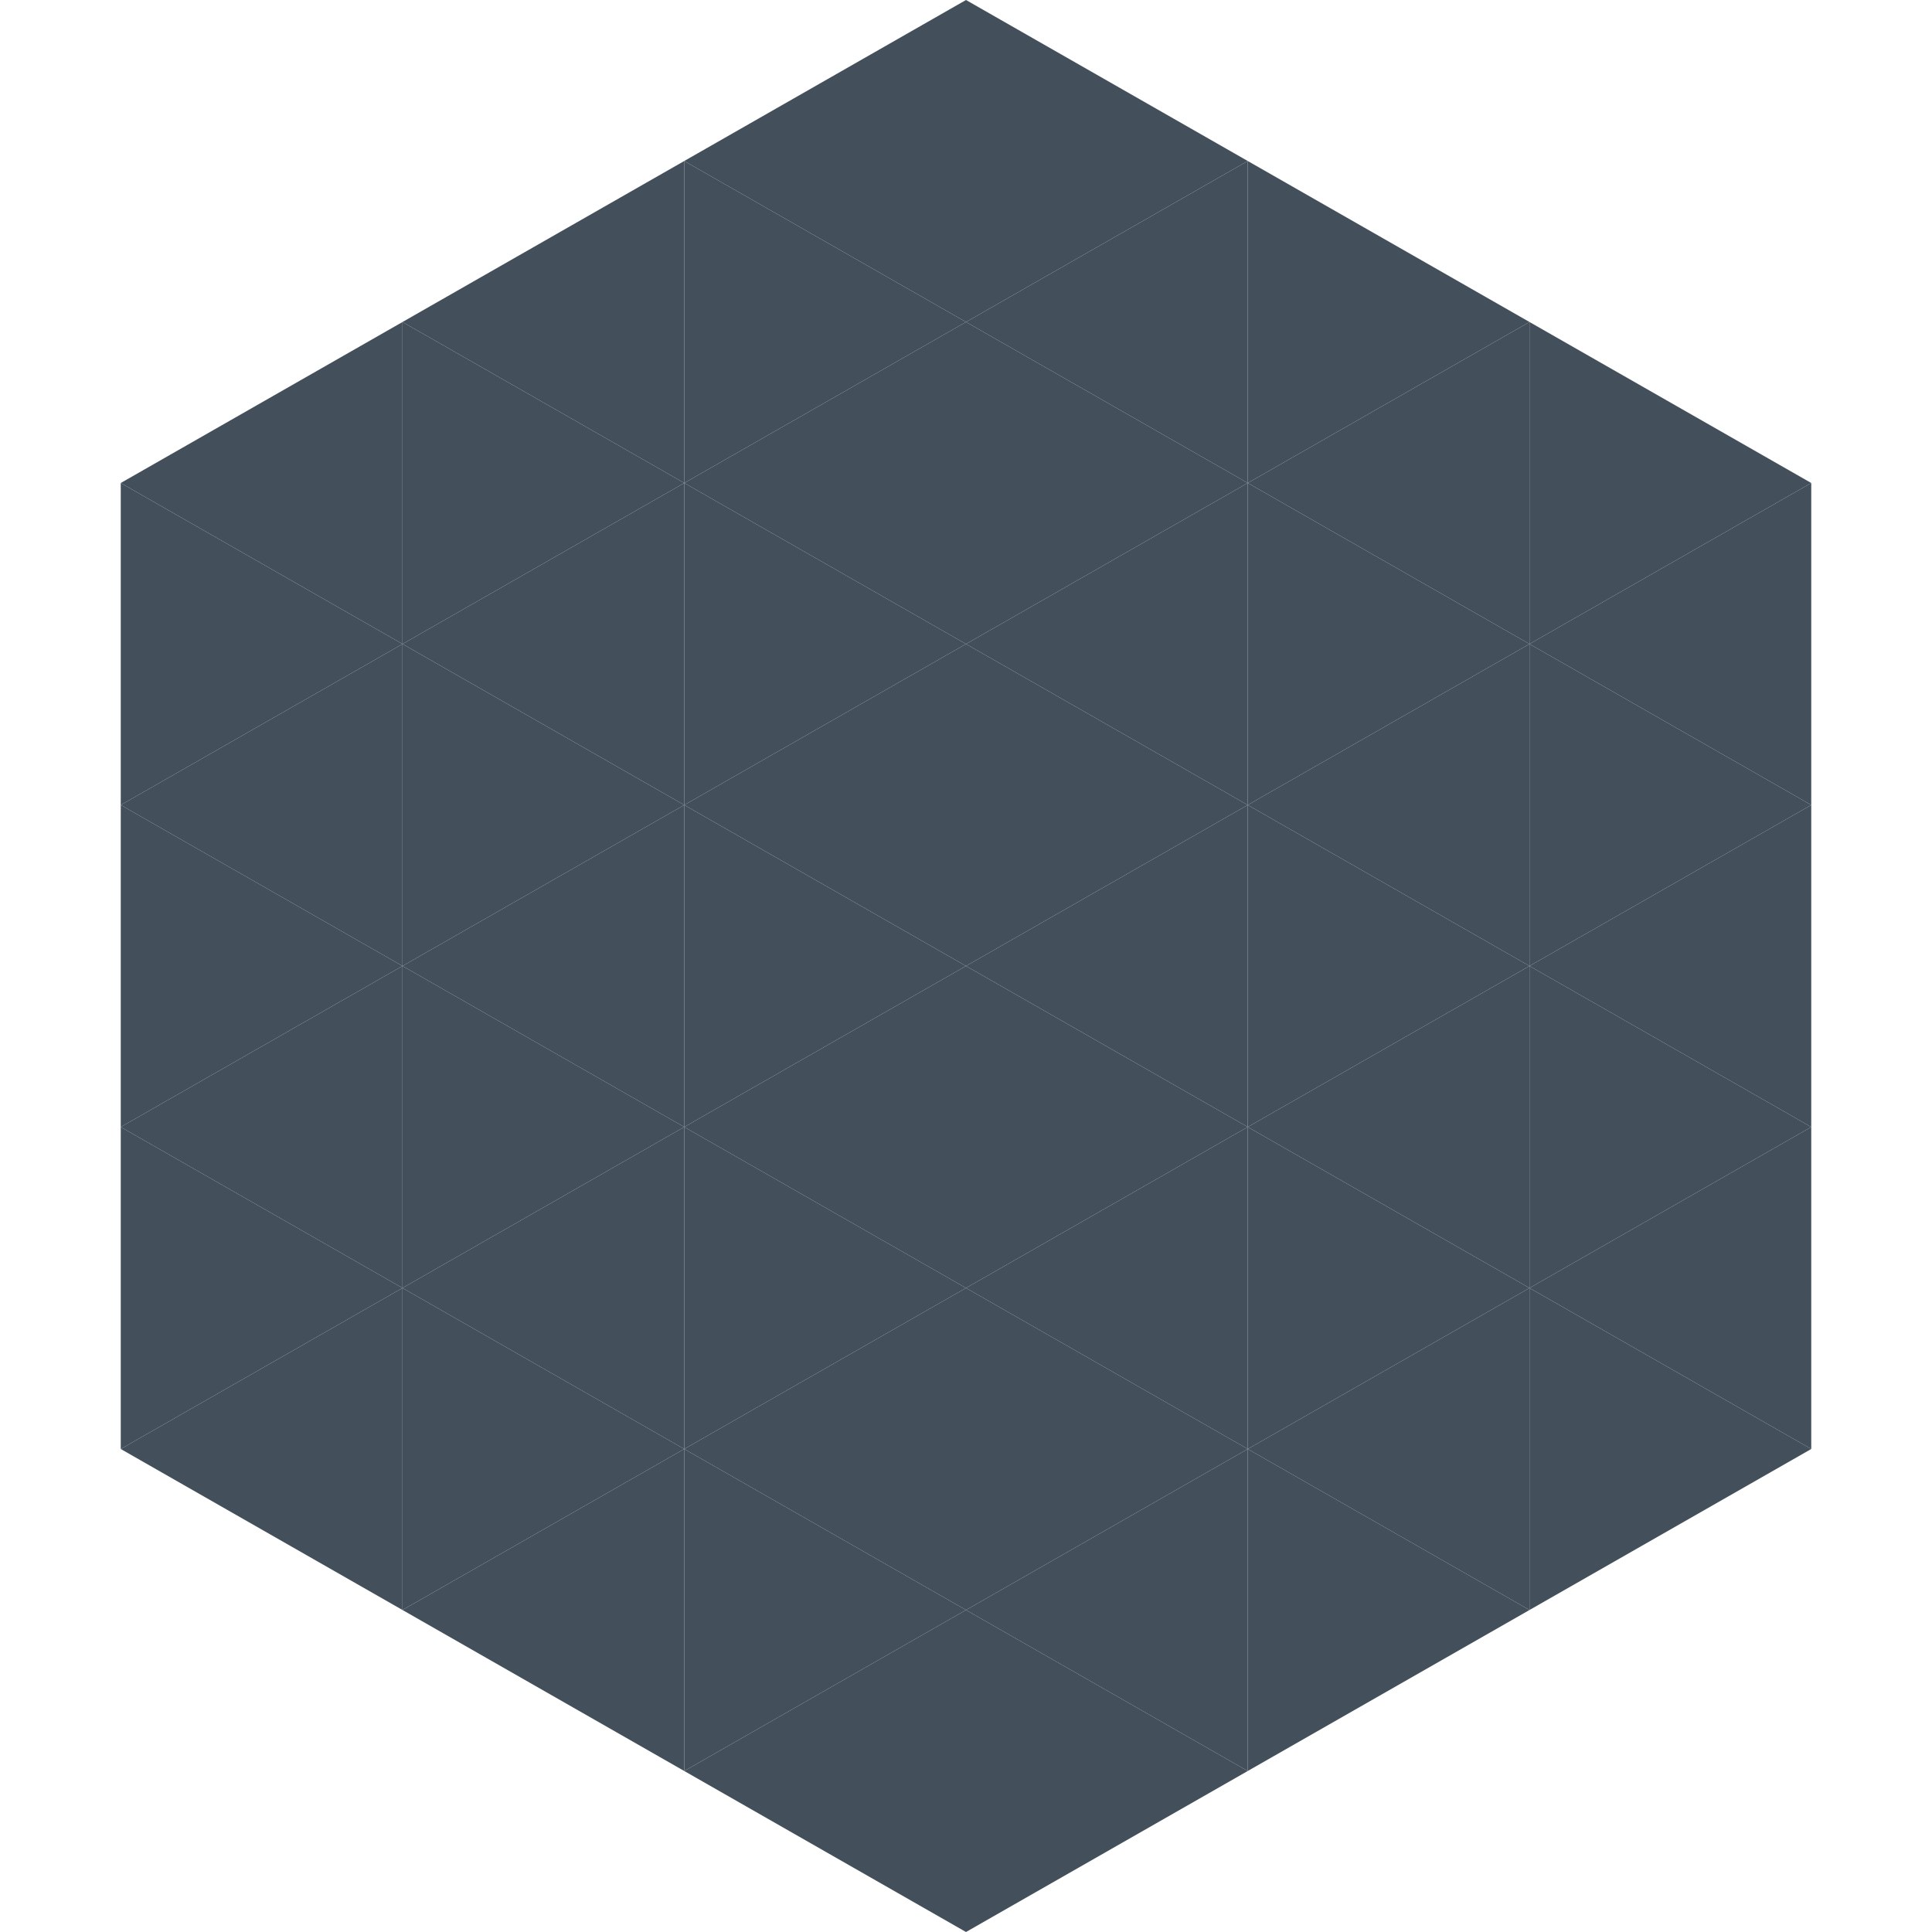 <?xml version="1.0"?>
<!-- Generated by SVGo -->
<svg width="240" height="240"
     xmlns="http://www.w3.org/2000/svg"
     xmlns:xlink="http://www.w3.org/1999/xlink">
<polygon points="50,40 15,60 50,80" style="fill:rgb(67,80,91)" />
<polygon points="190,40 225,60 190,80" style="fill:rgb(67,80,91)" />
<polygon points="15,60 50,80 15,100" style="fill:rgb(67,80,91)" />
<polygon points="225,60 190,80 225,100" style="fill:rgb(67,80,91)" />
<polygon points="50,80 15,100 50,120" style="fill:rgb(67,80,91)" />
<polygon points="190,80 225,100 190,120" style="fill:rgb(67,80,91)" />
<polygon points="15,100 50,120 15,140" style="fill:rgb(67,80,91)" />
<polygon points="225,100 190,120 225,140" style="fill:rgb(67,80,91)" />
<polygon points="50,120 15,140 50,160" style="fill:rgb(67,80,91)" />
<polygon points="190,120 225,140 190,160" style="fill:rgb(67,80,91)" />
<polygon points="15,140 50,160 15,180" style="fill:rgb(67,80,91)" />
<polygon points="225,140 190,160 225,180" style="fill:rgb(67,80,91)" />
<polygon points="50,160 15,180 50,200" style="fill:rgb(67,80,91)" />
<polygon points="190,160 225,180 190,200" style="fill:rgb(67,80,91)" />
<polygon points="15,180 50,200 15,220" style="fill:rgb(255,255,255); fill-opacity:0" />
<polygon points="225,180 190,200 225,220" style="fill:rgb(255,255,255); fill-opacity:0" />
<polygon points="50,0 85,20 50,40" style="fill:rgb(255,255,255); fill-opacity:0" />
<polygon points="190,0 155,20 190,40" style="fill:rgb(255,255,255); fill-opacity:0" />
<polygon points="85,20 50,40 85,60" style="fill:rgb(67,80,91)" />
<polygon points="155,20 190,40 155,60" style="fill:rgb(67,80,91)" />
<polygon points="50,40 85,60 50,80" style="fill:rgb(67,80,91)" />
<polygon points="190,40 155,60 190,80" style="fill:rgb(67,80,91)" />
<polygon points="85,60 50,80 85,100" style="fill:rgb(67,80,91)" />
<polygon points="155,60 190,80 155,100" style="fill:rgb(67,80,91)" />
<polygon points="50,80 85,100 50,120" style="fill:rgb(67,80,91)" />
<polygon points="190,80 155,100 190,120" style="fill:rgb(67,80,91)" />
<polygon points="85,100 50,120 85,140" style="fill:rgb(67,80,91)" />
<polygon points="155,100 190,120 155,140" style="fill:rgb(67,80,91)" />
<polygon points="50,120 85,140 50,160" style="fill:rgb(67,80,91)" />
<polygon points="190,120 155,140 190,160" style="fill:rgb(67,80,91)" />
<polygon points="85,140 50,160 85,180" style="fill:rgb(67,80,91)" />
<polygon points="155,140 190,160 155,180" style="fill:rgb(67,80,91)" />
<polygon points="50,160 85,180 50,200" style="fill:rgb(67,80,91)" />
<polygon points="190,160 155,180 190,200" style="fill:rgb(67,80,91)" />
<polygon points="85,180 50,200 85,220" style="fill:rgb(67,80,91)" />
<polygon points="155,180 190,200 155,220" style="fill:rgb(67,80,91)" />
<polygon points="120,0 85,20 120,40" style="fill:rgb(67,80,91)" />
<polygon points="120,0 155,20 120,40" style="fill:rgb(67,80,91)" />
<polygon points="85,20 120,40 85,60" style="fill:rgb(67,80,91)" />
<polygon points="155,20 120,40 155,60" style="fill:rgb(67,80,91)" />
<polygon points="120,40 85,60 120,80" style="fill:rgb(67,80,91)" />
<polygon points="120,40 155,60 120,80" style="fill:rgb(67,80,91)" />
<polygon points="85,60 120,80 85,100" style="fill:rgb(67,80,91)" />
<polygon points="155,60 120,80 155,100" style="fill:rgb(67,80,91)" />
<polygon points="120,80 85,100 120,120" style="fill:rgb(67,80,91)" />
<polygon points="120,80 155,100 120,120" style="fill:rgb(67,80,91)" />
<polygon points="85,100 120,120 85,140" style="fill:rgb(67,80,91)" />
<polygon points="155,100 120,120 155,140" style="fill:rgb(67,80,91)" />
<polygon points="120,120 85,140 120,160" style="fill:rgb(67,80,91)" />
<polygon points="120,120 155,140 120,160" style="fill:rgb(67,80,91)" />
<polygon points="85,140 120,160 85,180" style="fill:rgb(67,80,91)" />
<polygon points="155,140 120,160 155,180" style="fill:rgb(67,80,91)" />
<polygon points="120,160 85,180 120,200" style="fill:rgb(67,80,91)" />
<polygon points="120,160 155,180 120,200" style="fill:rgb(67,80,91)" />
<polygon points="85,180 120,200 85,220" style="fill:rgb(67,80,91)" />
<polygon points="155,180 120,200 155,220" style="fill:rgb(67,80,91)" />
<polygon points="120,200 85,220 120,240" style="fill:rgb(67,80,91)" />
<polygon points="120,200 155,220 120,240" style="fill:rgb(67,80,91)" />
<polygon points="85,220 120,240 85,260" style="fill:rgb(255,255,255); fill-opacity:0" />
<polygon points="155,220 120,240 155,260" style="fill:rgb(255,255,255); fill-opacity:0" />
</svg>
